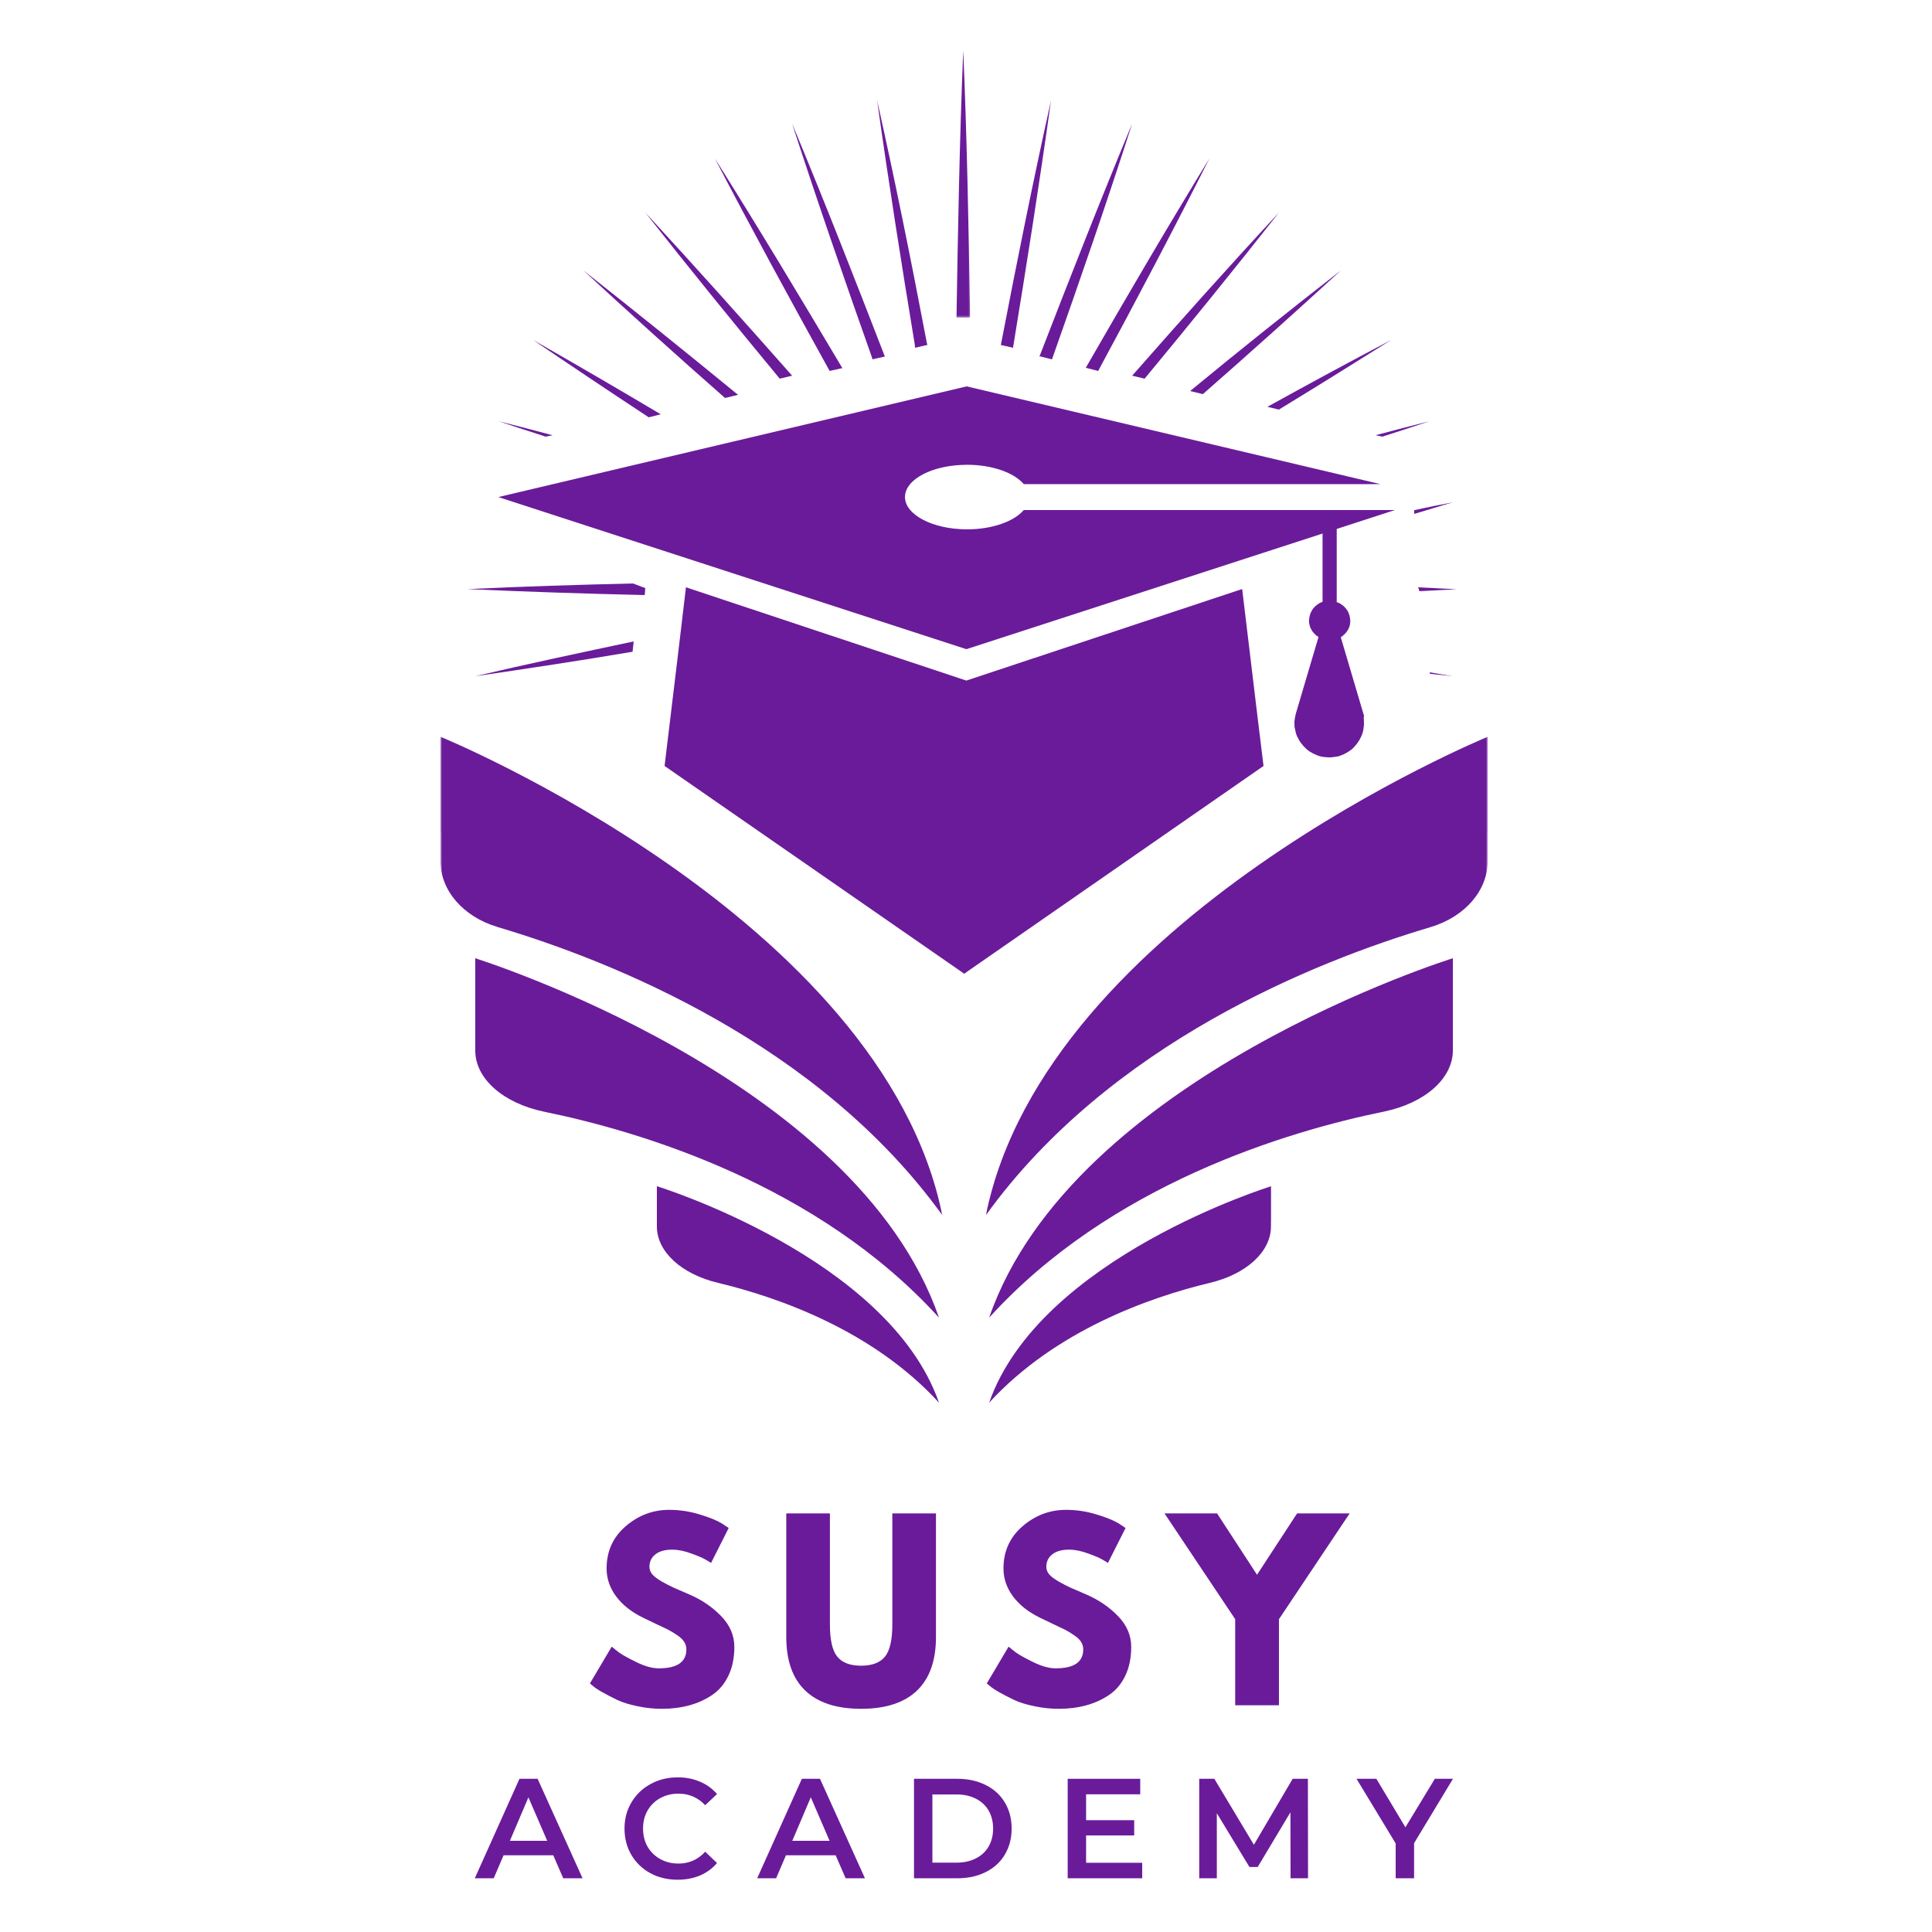<svg width="500" height="500" viewBox="0 0 500 500" fill="none" xmlns="http://www.w3.org/2000/svg">
<path d="M173.176 390.746C175.871 390.746 178.499 391.146 181.066 391.936C183.626 392.71 185.53 393.484 186.78 394.249L188.583 395.439L184.025 404.486C183.66 404.24 183.15 403.934 182.495 403.568C181.857 403.186 180.658 402.675 178.89 402.038C177.138 401.383 175.497 401.051 173.958 401.051C172.07 401.051 170.625 401.459 169.605 402.276C168.584 403.075 168.074 404.146 168.074 405.507C168.074 406.187 168.312 406.825 168.788 407.411C169.265 407.981 170.081 408.602 171.237 409.282C172.411 409.945 173.448 410.472 174.332 410.881C175.216 411.272 176.577 411.858 178.414 412.649C181.628 414.035 184.374 415.906 186.644 418.261C188.906 420.599 190.045 423.252 190.045 426.219C190.045 429.059 189.535 431.542 188.515 433.668C187.494 435.802 186.083 437.469 184.297 438.668C182.503 439.875 180.522 440.768 178.346 441.354C176.186 441.941 173.839 442.239 171.305 442.239C169.146 442.239 167.028 442.009 164.945 441.558C162.853 441.133 161.11 440.589 159.707 439.926C158.296 439.246 157.029 438.591 155.898 437.953C154.784 437.324 153.968 436.78 153.449 436.321L152.667 435.675L158.313 426.151C158.789 426.56 159.444 427.087 160.286 427.716C161.144 428.328 162.641 429.161 164.775 430.199C166.926 431.245 168.831 431.763 170.489 431.763C175.251 431.763 177.631 430.131 177.631 426.866C177.631 426.185 177.461 425.565 177.121 424.995C176.781 424.408 176.177 423.822 175.319 423.227C174.451 422.64 173.695 422.172 173.04 421.832C172.377 421.492 171.288 420.973 169.775 420.268C168.278 419.57 167.164 419.035 166.442 418.669C163.423 417.198 161.085 415.353 159.435 413.125C157.803 410.906 156.987 408.5 156.987 405.915C156.987 401.476 158.628 397.837 161.918 394.997C165.2 392.166 168.958 390.746 173.176 390.746Z" fill="#6a1b9a"/>
<path d="M242.227 391.664V423.669C242.227 429.774 240.577 434.399 237.295 437.545C234.005 440.674 229.184 442.239 222.841 442.239C216.515 442.239 211.702 440.674 208.42 437.545C205.129 434.399 203.488 429.774 203.488 423.669V391.664H214.78V420.37C214.78 424.383 215.409 427.172 216.685 428.736C217.952 430.301 220.001 431.083 222.841 431.083C225.698 431.083 227.755 430.301 229.031 428.736C230.298 427.172 230.935 424.383 230.935 420.37V391.664H242.227Z" fill="#6a1b9a"/>
<path d="M275.888 390.746C278.583 390.746 281.21 391.146 283.778 391.936C286.338 392.71 288.242 393.484 289.492 394.249L291.295 395.439L286.737 404.486C286.372 404.24 285.861 403.934 285.207 403.568C284.569 403.186 283.37 402.675 281.602 402.038C279.85 401.383 278.209 401.051 276.67 401.051C274.782 401.051 273.337 401.459 272.317 402.276C271.296 403.075 270.786 404.146 270.786 405.507C270.786 406.187 271.024 406.825 271.5 407.411C271.976 407.981 272.793 408.602 273.949 409.282C275.123 409.945 276.16 410.472 277.044 410.881C277.928 411.272 279.289 411.858 281.125 412.649C284.339 414.035 287.086 415.906 289.356 418.261C291.618 420.599 292.757 423.252 292.757 426.219C292.757 429.059 292.247 431.542 291.227 433.668C290.206 435.802 288.795 437.469 287.009 438.668C285.215 439.875 283.234 440.768 281.057 441.354C278.898 441.941 276.551 442.239 274.017 442.239C271.857 442.239 269.74 442.009 267.657 441.558C265.565 441.133 263.822 440.589 262.419 439.926C261.008 439.246 259.741 438.591 258.61 437.953C257.496 437.324 256.68 436.78 256.161 436.321L255.379 435.675L261.025 426.151C261.501 426.56 262.156 427.087 262.998 427.716C263.856 428.328 265.353 429.161 267.487 430.199C269.638 431.245 271.543 431.763 273.201 431.763C277.962 431.763 280.343 430.131 280.343 426.866C280.343 426.185 280.173 425.565 279.833 424.995C279.493 424.408 278.889 423.822 278.03 423.227C277.163 422.64 276.406 422.172 275.752 421.832C275.088 421.492 274 420.973 272.487 420.268C270.99 419.57 269.876 419.035 269.154 418.669C266.135 417.198 263.797 415.353 262.147 413.125C260.515 410.906 259.698 408.5 259.698 405.915C259.698 401.476 261.34 397.837 264.63 394.997C267.912 392.166 271.67 390.746 275.888 390.746Z" fill="#6a1b9a"/>
<path d="M301.371 391.664H314.975L325.314 407.547L335.688 391.664H349.292L330.994 419.043V441.32H319.668V419.043L301.371 391.664Z" fill="#6a1b9a"/>
<path d="M143.182 480.145H130.326L127.775 486.097H122.877L134.441 460.351H139.134L150.766 486.097H145.767L143.182 480.145ZM141.617 476.404L136.754 465.146L131.958 476.404H141.617Z" fill="#6a1b9a"/>
<path d="M175.365 486.471C172.755 486.471 170.399 485.91 168.291 484.771C166.199 483.614 164.567 482.041 163.393 480.043C162.211 478.028 161.625 475.758 161.625 473.241C161.625 470.707 162.22 468.437 163.427 466.439C164.626 464.424 166.267 462.851 168.359 461.711C170.442 460.555 172.789 459.977 175.399 459.977C177.508 459.977 179.421 460.351 181.147 461.099C182.89 461.83 184.361 462.893 185.568 464.296L182.507 467.187C180.62 465.197 178.324 464.194 175.603 464.194C173.852 464.194 172.279 464.585 170.876 465.35C169.464 466.124 168.367 467.204 167.577 468.581C166.803 469.942 166.42 471.498 166.42 473.241C166.42 474.967 166.803 476.523 167.577 477.9C168.367 479.261 169.464 480.341 170.876 481.131C172.279 481.905 173.852 482.288 175.603 482.288C178.324 482.288 180.62 481.268 182.507 479.227L185.568 482.152C184.361 483.563 182.89 484.635 181.147 485.383C179.395 486.106 177.474 486.471 175.365 486.471Z" fill="#6a1b9a"/>
<path d="M216.263 480.145H203.407L200.856 486.097H195.958L207.522 460.351H212.215L223.847 486.097H218.848L216.263 480.145ZM214.698 476.404L209.835 465.146L205.039 476.404H214.698Z" fill="#6a1b9a"/>
<path d="M236.542 460.351H247.766C250.504 460.351 252.944 460.887 255.078 461.949C257.229 463.021 258.887 464.526 260.044 466.473C261.217 468.428 261.812 470.682 261.812 473.241C261.812 475.783 261.217 478.028 260.044 479.975C258.887 481.931 257.229 483.436 255.078 484.499C252.944 485.57 250.504 486.097 247.766 486.097H236.542V460.351ZM247.562 482.05C249.441 482.05 251.099 481.693 252.527 480.962C253.973 480.239 255.087 479.21 255.86 477.867C256.626 476.532 257.017 474.993 257.017 473.241C257.017 471.472 256.626 469.925 255.86 468.582C255.087 467.247 253.973 466.218 252.527 465.486C251.099 464.764 249.441 464.398 247.562 464.398H241.304V482.05H247.562Z" fill="#6a1b9a"/>
<path d="M295.602 482.084V486.097H276.317V460.351H295.091V464.364H281.079V471.064H293.527V475.01H281.079V482.084H295.602Z" fill="#6a1b9a"/>
<path d="M333.996 486.097L333.962 469.024L325.493 483.172H323.35L314.916 469.262V486.097H310.358V460.351H314.27L324.507 477.424L334.54 460.351H338.485L338.519 486.097H333.996Z" fill="#6a1b9a"/>
<path d="M365.963 477.016V486.097H361.201V477.084L351.066 460.351H356.201L363.718 472.901L371.336 460.351H376.03L365.963 477.016Z" fill="#6a1b9a"/>
<path d="M361 132.001L250.12 168L129 128.64L250.197 100L357.223 125.287H264.946C262.474 122.354 256.804 120.283 250.273 120.283C241.406 120.283 234.21 123.997 234.21 128.64C234.21 133.216 241.406 136.996 250.273 136.996C256.804 136.996 262.474 134.926 264.946 132.001H361Z" fill="#6a1b9a"/>
<path d="M352.841 184.697L346.999 164.941C347.369 164.65 347.747 164.359 348.125 163.991C348.425 163.623 348.724 163.264 348.944 162.827C349.172 162.391 349.322 161.946 349.392 161.441C349.471 161.005 349.471 160.491 349.392 160.055C349.322 159.619 349.243 159.105 349.023 158.669C348.873 158.233 348.574 157.796 348.275 157.428C347.967 157.06 347.598 156.701 347.219 156.478C346.85 156.188 346.401 155.974 345.944 155.828V133L342.275 134.027V155.751C341.827 155.897 341.378 156.119 341 156.41C340.621 156.701 340.252 156.992 339.953 157.36C339.654 157.719 339.425 158.156 339.196 158.592C339.047 159.037 338.897 159.473 338.827 159.978C338.748 160.491 338.748 160.928 338.827 161.364C338.897 161.8 339.047 162.314 339.275 162.75C339.504 163.187 339.724 163.555 340.102 163.914C340.401 164.282 340.771 164.573 341.228 164.864L335.378 184.629C335.299 184.988 335.229 185.279 335.15 185.647C335.079 186.015 335.079 186.306 335 186.665C335 187.033 335 187.324 335 187.692C335 188.051 335.079 188.342 335.15 188.71C335.229 189.078 335.299 189.369 335.378 189.728C335.449 190.019 335.598 190.387 335.748 190.678C335.897 190.969 336.056 191.26 336.205 191.551C336.355 191.842 336.575 192.133 336.803 192.432C337.023 192.723 337.252 192.937 337.472 193.228C337.701 193.45 338 193.741 338.229 193.964C338.528 194.178 338.748 194.4 339.047 194.545C339.346 194.759 339.654 194.905 339.953 195.05C340.252 195.196 340.621 195.341 340.921 195.487C341.228 195.641 341.598 195.709 341.897 195.786C342.275 195.855 342.574 195.932 342.953 195.932C343.322 196 343.621 196 344 196C344.369 196 344.677 196 345.046 195.932C345.425 195.855 345.724 195.855 346.093 195.786C346.472 195.709 346.771 195.641 347.07 195.487C347.369 195.341 347.747 195.273 348.046 195.05C348.345 194.905 348.644 194.759 348.944 194.545C349.243 194.323 349.542 194.178 349.77 193.964C350.07 193.741 350.298 193.519 350.518 193.228C350.747 193.014 350.967 192.723 351.196 192.432C351.424 192.133 351.574 191.842 351.794 191.551C351.943 191.26 352.093 190.969 352.243 190.678C352.392 190.387 352.542 190.019 352.621 189.728C352.691 189.437 352.841 189.078 352.841 188.71C352.92 188.342 352.92 188.051 352.99 187.692C352.99 187.324 352.99 187.033 352.99 186.665C352.99 186.306 352.92 186.015 352.92 185.647C353.069 185.356 352.99 185.065 352.841 184.697Z" fill="#6a1b9a"/>
<path d="M327 198.232L250.153 251.562L249.573 252L172 198.232L175.634 168.026L177.528 152L250.076 176.137L321.472 152.438L325.251 183.897L327 198.232Z" fill="#6a1b9a"/>
<path d="M236.828 90L240 89.269L239.853 88.692C235.866 67.701 231.654 46.778 227 26C229.955 47.144 233.283 68.202 236.75 89.201C236.75 89.414 236.75 89.703 236.828 90Z" fill="#6a1b9a"/>
<path d="M262.181 90C262.181 89.855 262.25 89.642 262.25 89.496C265.725 68.331 269.045 47.242 272 26C267.346 46.944 263.134 67.896 259.078 88.984C259.078 89.061 259 89.206 259 89.275L262.181 90Z" fill="#6a1b9a"/>
<path d="M171 107.218C160.071 100.711 148.997 94.277 138 88C147.919 94.746 157.905 101.419 167.892 108L171 107.218Z" fill="#6a1b9a"/>
<path d="M269 92.196L272.25 93C279.41 72.741 286.43 52.482 293 32C284.731 51.9 276.905 71.868 269.147 91.905C269.069 91.982 269 92.128 269 92.196Z" fill="#6a1b9a"/>
<path d="M205 97.225C192.459 83.034 179.834 68.91 167 55C178.412 69.471 190.033 83.81 201.796 98L205 97.225Z" fill="#6a1b9a"/>
<path d="M191 102.18C177.767 91.331 164.456 80.622 151 70C163.066 81.145 175.278 92.142 187.636 103L191 102.18Z" fill="#6a1b9a"/>
<path d="M218 95.266C207.188 77.079 196.317 58.971 185 41C194.638 59.48 204.636 77.814 214.71 96L218 95.266Z" fill="#6a1b9a"/>
<path d="M225.761 93L229 92.276L228.775 91.688C221.046 71.724 213.248 51.751 205 32C211.624 52.407 218.619 72.593 225.761 92.778V93Z" fill="#6a1b9a"/>
<path d="M367.355 153C370.595 152.8 373.76 152.694 377 152.494C373.686 152.294 370.306 152.2 367 152C367.14 152.294 367.281 152.694 367.355 153Z" fill="#6a1b9a"/>
<path d="M366 133C369.363 132.029 372.646 130.958 376 130C372.646 130.643 369.363 131.286 366 132.029V133Z" fill="#6a1b9a"/>
<path d="M357.759 113C361.815 111.708 365.944 110.35 370 109C365.333 110.17 360.667 111.397 356 112.632L357.759 113Z" fill="#6a1b9a"/>
<path d="M370.075 174.375C372.075 174.559 374 174.809 376 175C374 174.684 372 174.309 370 174L370.075 174.375Z" fill="#6a1b9a"/>
<path d="M330.98 106C340.703 100.073 350.352 94.07 360 88C349.286 93.642 338.572 99.427 328 105.287L330.98 106Z" fill="#6a1b9a"/>
<path d="M284.204 96C294.017 77.811 303.688 59.484 313 41C302.052 58.894 291.455 76.996 281 95.185L284.204 96Z" fill="#6a1b9a"/>
<path d="M296.223 98C307.986 83.813 319.598 69.477 331 55C318.092 68.905 305.47 83.034 293 97.229L296.223 98Z" fill="#6a1b9a"/>
<path d="M311.304 102C323.298 91.475 335.217 80.814 347 70C333.851 80.227 320.854 90.607 308 101.2L311.304 102Z" fill="#6a1b9a"/>
<path d="M143 112.642C138.356 111.386 133.713 110.193 129 109C133.047 110.375 137.18 111.688 141.227 113L143 112.642Z" fill="#6a1b9a"/>
<path d="M164 166C150.308 168.901 136.616 171.803 123 175C136.616 173.021 150.165 170.961 163.706 168.669L164 166Z" fill="#6a1b9a"/>
<path d="M167 152.198L163.811 151C149.514 151.342 135.296 151.775 121 152.46C136.261 153.144 151.591 153.658 166.852 154L167 152.198Z" fill="#6a1b9a"/>
<path d="M243 341C211.725 306.557 165.887 292.849 140.879 287.723C130.214 285.522 123 279.149 123 271.891V248C123 248.069 221.383 278.556 243 341Z" fill="#6a1b9a"/>
<path d="M243 363C225.96 344.385 201.623 335.798 185.888 332.017C176.355 329.764 170 323.943 170 317.396V307C170 307 229.857 325.402 243 363Z" fill="#6a1b9a"/>
<mask id="mask0_1072_3" style="mask-type:luminance" maskUnits="userSpaceOnUse" x="114" y="189" width="130" height="128">
<path d="M114 189.815H243.956V316.064H114V189.815Z" fill="#6a1b9a"/>
</mask>
<g mask="url(#mask0_1072_3)">
<path d="M243.854 314.474C211.824 270.055 158.418 248.748 128.999 239.981L128.786 239.913C119.799 237.226 114 230.416 114 222.882V190.708C114 190.64 228.269 237.592 243.854 314.474Z" fill="#6a1b9a"/>
</g>
<path d="M376 248C376 248 277.605 278.509 256 341C287.257 306.532 333.07 292.813 358.14 287.684C368.798 285.481 376 279.103 376 271.84V248Z" fill="#6a1b9a"/>
<path d="M329 307C329 307 269.197 325.402 256 363C273.09 344.385 297.333 335.798 313.052 332.017C322.575 329.764 328.924 323.943 328.924 317.396V307H329Z" fill="#6a1b9a"/>
<mask id="mask1_1072_3" style="mask-type:luminance" maskUnits="userSpaceOnUse" x="254" y="189" width="131" height="128">
<path d="M254.84 189.815H385V316.064H254.84V189.815Z" fill="#6a1b9a"/>
</mask>
<g mask="url(#mask1_1072_3)">
<path d="M385 190.708V222.882C385 230.416 379.21 237.226 370.29 239.913L370.078 239.981C340.582 248.748 287.252 269.979 255.154 314.474C270.731 237.592 385 190.708 385 190.708Z" fill="#6a1b9a"/>
</g>
<mask id="mask2_1072_3" style="mask-type:luminance" maskUnits="userSpaceOnUse" x="246" y="13" width="6" height="70">
<path d="M246.745 13H251.6V82.459H246.745V13Z" fill="#6a1b9a"/>
</mask>
<g mask="url(#mask2_1072_3)">
<path d="M251.022 81.804V79.917C250.665 57.605 250.231 35.354 249.287 13.043C248.344 36.085 247.91 59.119 247.544 82.162H251.022V81.804Z" fill="#6a1b9a"/>
</g>
<mask id="mask3_1072_3" style="mask-type:luminance" maskUnits="userSpaceOnUse" x="114" y="189" width="130" height="128">
<path d="M114 189.815H243.956V316.064H114V189.815Z" fill="#6a1b9a"/>
</mask>
<g mask="url(#mask3_1072_3)">
<path d="M243.854 314.474C212.037 238.247 136.609 219.183 114 215.128V190.64C114 190.64 228.269 237.592 243.854 314.474Z" fill="#6a1b9a" fill-opacity="0.2"/>
</g>
<path d="M243 341C209.579 280.196 144.824 267.803 123 265.307V248C123 248 221.395 278.509 243 341Z" fill="#6a1b9a" fill-opacity="0.2"/>
<path d="M243 363C225.527 331.795 187.549 320.016 170 316.09V307C170 307 229.857 325.402 243 363Z" fill="#6a1b9a" fill-opacity="0.2"/>
<mask id="mask4_1072_3" style="mask-type:luminance" maskUnits="userSpaceOnUse" x="254" y="189" width="131" height="128">
<path d="M254.84 189.815H385V316.064H254.84V189.815Z" fill="#6a1b9a"/>
</mask>
<g mask="url(#mask4_1072_3)">
<path d="M255.154 314.474C286.963 238.247 362.391 219.183 385 215.128V190.64C385 190.64 270.731 237.592 255.154 314.474Z" fill="#6a1b9a" fill-opacity="0.2"/>
</g>
<path d="M256 341C289.419 280.196 354.169 267.803 376 265.307V248C376 248 277.611 278.509 256 341Z" fill="#6a1b9a" fill-opacity="0.2"/>
<path d="M256 363C273.454 331.795 311.402 320.016 329 316.09V307C328.932 307 269.129 325.402 256 363Z" fill="#6a1b9a" fill-opacity="0.2"/>
<path d="M233.895 128.643C233.895 133.212 241.079 137.001 249.923 137.001V168L129 128.643L250 100V120.286C241.079 120.286 233.895 124 233.895 128.643Z" fill="#6a1b9a" fill-opacity="0.2"/>
<path d="M177.523 152L250 176.121V251.563L249.42 252L172 198.2L175.631 168.015L177.523 152Z" fill="#6a1b9a" fill-opacity="0.2"/>
</svg>
